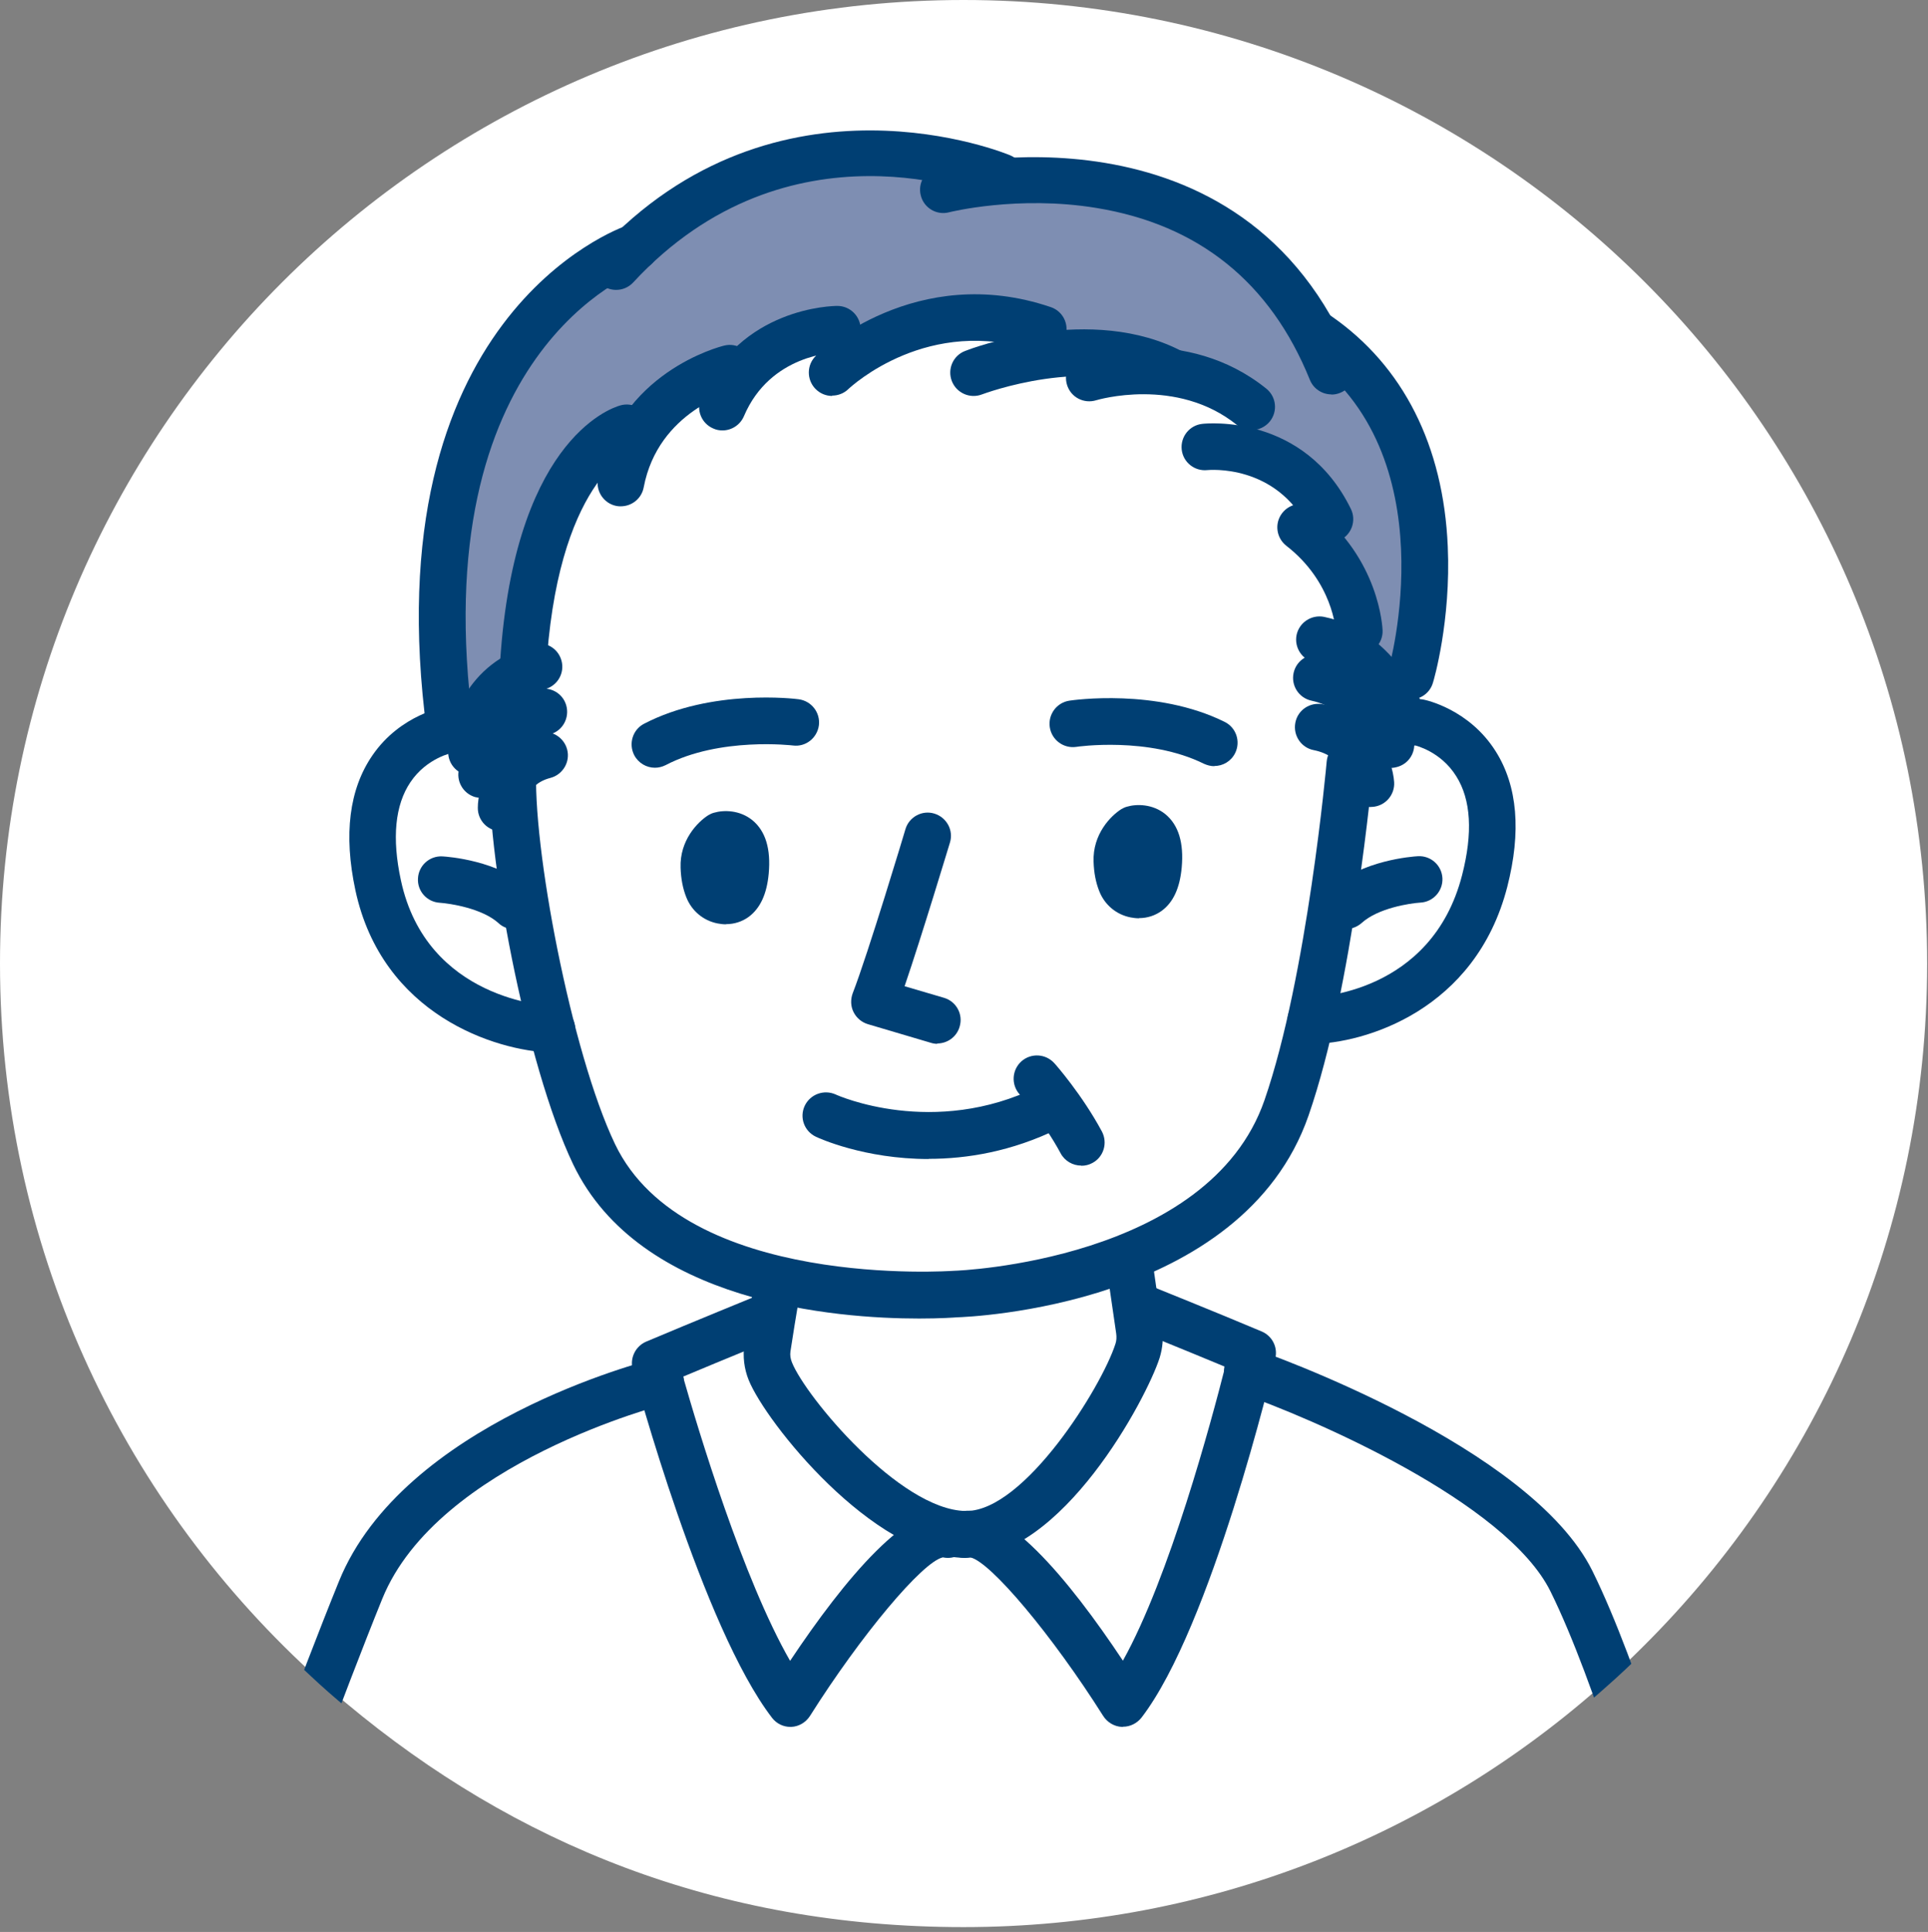 <?xml version="1.0" encoding="UTF-8"?><svg id="b" xmlns="http://www.w3.org/2000/svg" width="111.81" height="112.03" xmlns:xlink="http://www.w3.org/1999/xlink" viewBox="0 0 111.81 112.03"><rect x="0" y="0" width="111.81" height="112.03" fill="#808080" stroke="none"/><defs><clipPath id="d"><path d="m111.81,56.15c0,15.5-6.31,29.53-16.51,39.65-.69.69-1.4,1.36-2.13,2-9.88,8.85-22.93,14.23-37.24,14.23s-26.08-4.87-35.77-12.96c-.73-.6-1.45-1.23-2.14-1.88C6.97,86.99.05,72.38.05,56.15.05,25.29,25.07.28,55.93.28s55.88,25.01,55.88,55.87Z" fill="none" stroke-width="0"/></clipPath></defs><g id="c"><path d="m111.76,55.87c0,15.5-6.31,29.53-16.51,39.65-.69.69-1.4,1.36-2.13,2-9.88,8.85-22.93,14.23-37.24,14.23s-26.08-4.87-35.77-12.96c-.73-.6-1.45-1.23-2.14-1.88C6.92,86.71,0,72.1,0,55.87,0,25.01,25.02,0,55.88,0s55.88,25.01,55.88,55.87Z" fill="#fff" stroke-width="0"/><g clip-path="url(#d)"><polygon points="32.23 28.47 43.6 20.45 57.27 18.45 60.13 20.45 69.87 22.53 74.52 26.42 78.07 34.72 79.51 40.53 82.38 37.09 83.16 28.82 80.18 23.31 72.09 14.33 61.42 10.44 46.16 8.88 34.69 15.46 26.22 26.83 25.04 35.91 27.34 42.3 29.3 40.38 32.23 28.47" fill="#7e8eb2" stroke-width="0"/><path d="m76.01,60.53c-.74,0-1.34-.6-1.35-1.34,0-.75.59-1.36,1.34-1.36.28,0,7.02-.19,8.79-7.08.63-2.45.52-4.38-.34-5.74-.91-1.46-2.4-1.79-2.42-1.79-.73-.15-1.21-.86-1.06-1.59.15-.73.86-1.21,1.59-1.06.11.02,2.64.55,4.18,3,1.27,2.01,1.49,4.66.67,7.86-1.84,7.15-8.25,9.09-11.39,9.11h-.01Z" fill="#003f73" stroke-width="0"/><path d="m32.02,61.04s-.03,0-.04,0c-3.25-.1-9.82-2.19-11.37-9.42-.69-3.23-.36-5.86.99-7.82,1.64-2.39,4.19-2.81,4.3-2.83.74-.11,1.43.39,1.54,1.13.11.74-.39,1.43-1.13,1.54-.05,0-1.55.29-2.51,1.72-.89,1.32-1.08,3.24-.55,5.69,1.49,6.94,8.51,7.28,8.81,7.29.74.03,1.33.65,1.3,1.39-.02.73-.62,1.31-1.35,1.31Z" fill="#003f73" stroke-width="0"/><path d="m54.36,60.53c-.13,0-.25-.02-.38-.06l-3.65-1.08c-.36-.11-.66-.36-.83-.7s-.18-.73-.05-1.09c.88-2.26,3.04-9.44,3.06-9.52.21-.71.97-1.12,1.68-.9.71.22,1.12.97.9,1.68-.08.25-1.61,5.34-2.63,8.33l2.28.67c.72.21,1.13.96.91,1.68-.17.59-.71.97-1.3.97Z" fill="#003f73" stroke-width="0"/><path d="m65.73,48.08s1.69-.51,1.44,2.11c-.15,1.6-.84,1.79-1.35,1.68-.4-.08-.69-.35-.83-.69-.11-.27-.22-.68-.24-1.25-.04-1.22.97-1.85.97-1.85Z" fill="#003f73" stroke-width="0"/><path d="m66.05,53.25c-.16,0-.32-.02-.48-.05-.83-.16-1.51-.73-1.82-1.52-.2-.5-.31-1.07-.33-1.71-.06-1.59.99-2.66,1.61-3.05.1-.06.21-.11.32-.14.57-.17,1.5-.16,2.23.43.77.63,1.08,1.67.95,3.1-.11,1.19-.49,2.01-1.15,2.5-.38.28-.84.43-1.32.43Z" fill="#003f73" stroke-width="0"/><path d="m41.79,48.43s1.69-.51,1.44,2.11c-.15,1.6-.84,1.79-1.35,1.68-.4-.08-.69-.35-.83-.69-.11-.27-.22-.68-.24-1.25-.04-1.22.97-1.85.97-1.85Z" fill="#003f73" stroke-width="0"/><path d="m42.1,53.6c-.16,0-.32-.02-.48-.05-.83-.16-1.51-.73-1.82-1.52-.2-.5-.31-1.07-.33-1.71-.06-1.59.99-2.66,1.61-3.05.1-.06.21-.11.32-.14.58-.17,1.5-.16,2.23.43.77.63,1.08,1.67.95,3.1-.11,1.19-.49,2-1.15,2.5-.38.28-.84.43-1.32.43Z" fill="#003f73" stroke-width="0"/><path d="m56.04,90.34s-.06,0-.1,0c-5.35-.1-11.53-7.86-12.52-10.31-.27-.67-.35-1.38-.25-2.06.65-4.27.69-4.53,1.77-4.67.74-.09,1.42.42,1.52,1.16.03.22,0,.44-.07.63-.04.15-.17.82-.55,3.28-.03.21,0,.42.09.64.8,1.99,6.25,8.54,10.06,8.61.01,0,.03,0,.05,0,3.37,0,7.85-7.19,8.65-9.7.06-.18.07-.38.04-.6-.22-1.49-.34-2.31-.4-2.75-.02-.12-.03-.24-.04-.34-.01-.04-.02-.08-.03-.12h.02c-.04-1.39.77-1.52,1.1-1.57.73-.11,1.42.4,1.54,1.13,0,.04.01.08.01.11.03.19.12.88.46,3.15.09.62.04,1.23-.14,1.81-.76,2.37-5.66,11.58-11.22,11.58Z" fill="#003f73" stroke-width="0"/><path d="m96.65,108.53c-.59,0-1.13-.39-1.3-.99-.03-.1-2.78-9.89-5.43-15.25-2.57-5.21-13.89-10.08-18.03-11.51-.71-.24-1.08-1.01-.83-1.72.24-.71,1.01-1.08,1.72-.83.65.23,15.98,5.61,19.57,12.87,2.76,5.59,5.49,15.31,5.61,15.72.2.72-.22,1.46-.94,1.67-.12.03-.24.05-.36.05Z" fill="#003f73" stroke-width="0"/><path d="m15.21,108.53c-.15,0-.31-.03-.46-.08-.7-.26-1.06-1.03-.81-1.73.03-.09,3.41-9.35,5.72-15.03,3.73-9.17,17.73-12.75,18.32-12.9.73-.18,1.46.26,1.64.98.18.72-.26,1.46-.98,1.64-.13.03-13.26,3.4-16.47,11.3-2.29,5.64-5.65,14.85-5.68,14.94-.2.55-.72.89-1.27.89Z" fill="#003f73" stroke-width="0"/><path d="m65.12,100.14s-.04,0-.06,0c-.44-.02-.84-.26-1.08-.63-2.96-4.69-6.54-8.95-7.71-9.2-.69.15-1.38-.24-1.59-.93-.22-.71.19-1.47.9-1.69,2.55-.78,6.41,3.9,9.54,8.61,2.7-4.84,5.13-13.89,5.93-17.04-2.49-1.04-5.45-2.23-5.45-2.23l1.01-2.51s3.93,1.58,6.56,2.69c.61.26.94.91.79,1.56-.15.63-3.71,15.56-7.76,20.83-.26.33-.65.53-1.07.53Z" fill="#003f73" stroke-width="0"/><path d="m45.84,100.14c-.42,0-.81-.19-1.07-.53-4.04-5.26-7.91-19.6-8.08-20.21-.17-.65.16-1.33.78-1.6,2.63-1.11,6.5-2.69,6.5-2.69l1.02,2.5s-2.9,1.18-5.38,2.22c.88,3.09,3.48,11.73,6.21,16.48,3.14-4.71,7-9.4,9.55-8.62.71.22,1.12.97.9,1.69-.21.68-.9,1.08-1.59.93-1.18.25-4.75,4.51-7.71,9.2-.24.37-.64.61-1.08.63-.02,0-.04,0-.06,0Z" fill="#003f73" stroke-width="0"/><path d="m53.86,67.21c-3.74,0-6.37-1.21-6.54-1.29-.68-.32-.97-1.12-.65-1.8.32-.67,1.12-.96,1.8-.65.1.05,5.67,2.53,11.72-.45.67-.33,1.48-.05,1.81.62.33.67.05,1.48-.62,1.81-2.71,1.33-5.31,1.75-7.52,1.75Z" fill="#003f73" stroke-width="0"/><path d="m62.7,67.59c-.48,0-.95-.26-1.19-.71-.99-1.84-2.38-3.42-2.39-3.43-.49-.56-.44-1.41.12-1.91.56-.49,1.41-.44,1.91.12.07.07,1.61,1.83,2.75,3.95.35.66.11,1.48-.55,1.83-.2.11-.42.16-.64.16Z" fill="#003f73" stroke-width="0"/><path d="m70.42,44.43c-.2,0-.4-.05-.6-.14-3.21-1.59-7.36-.99-7.4-.98-.74.11-1.43-.4-1.54-1.14-.11-.74.4-1.43,1.14-1.54.2-.03,5.04-.73,9,1.23.67.33.94,1.14.61,1.81-.24.48-.71.75-1.21.75Z" fill="#003f73" stroke-width="0"/><path d="m37.98,44.52c-.49,0-.96-.27-1.2-.73-.34-.66-.09-1.48.57-1.82,3.92-2.04,8.77-1.45,8.97-1.42.74.1,1.26.77,1.17,1.51-.1.74-.77,1.27-1.51,1.17h0s-4.23-.51-7.38,1.14c-.2.1-.41.15-.62.15Z" fill="#003f73" stroke-width="0"/><path d="m53.31,76.46c-4.83,0-16.21-.89-20.07-8.94-2.75-5.74-5.13-18.39-4.83-23.28.05-.75.69-1.31,1.43-1.27.74.05,1.31.69,1.27,1.43-.28,4.55,2.03,16.67,4.56,21.95,4.05,8.45,19.51,7.35,19.67,7.34.21,0,14.76-.57,17.99-9.89,2.48-7.17,3.6-19.52,3.61-19.65.07-.74.73-1.29,1.47-1.23.74.07,1.29.72,1.23,1.47-.05.52-1.16,12.81-3.75,20.29-3.84,11.09-19.72,11.69-20.4,11.71-.13.01-.94.07-2.18.07Z" fill="#003f73" stroke-width="0"/><path d="m79.51,46.8c-.7,0-1.29-.54-1.35-1.24-.03-.29-.25-1.72-1.97-2.06-.73-.14-1.21-.85-1.07-1.59s.85-1.21,1.59-1.07c3.07.6,4.05,3.21,4.14,4.51.05.74-.51,1.39-1.26,1.44-.03,0-.06,0-.09,0Z" fill="#003f73" stroke-width="0"/><path d="m80.66,44.54c-.55,0-1.07-.34-1.27-.9-.04-.11-.94-2.49-3.34-3.01-.73-.16-1.19-.88-1.03-1.61s.88-1.19,1.61-1.03c3.89.85,5.25,4.59,5.31,4.74.25.7-.12,1.48-.83,1.72-.15.05-.3.08-.45.08Z" fill="#003f73" stroke-width="0"/><path d="m81.5,43.34c-.56,0-1.09-.36-1.28-.92-.02-.05-1.21-3.44-3.97-4-.73-.15-1.2-.86-1.06-1.59.15-.73.86-1.2,1.59-1.06,4.32.88,5.93,5.59,6,5.79.24.71-.15,1.47-.86,1.71-.14.05-.29.07-.43.07Z" fill="#003f73" stroke-width="0"/><path d="m78.82,37.96c-.72,0-1.32-.57-1.35-1.3,0-.14-.18-2.92-2.87-5.01-.59-.46-.7-1.31-.24-1.9.46-.59,1.31-.7,1.9-.24,3.74,2.9,3.91,6.88,3.92,7.04.03.75-.56,1.37-1.3,1.4-.02,0-.03,0-.05,0Z" fill="#003f73" stroke-width="0"/><path d="m29.06,48.2h-.01c-.75,0-1.35-.62-1.34-1.36,0-1.19.76-3.63,3.53-4.35.72-.19,1.46.25,1.65.97.19.72-.25,1.46-.97,1.65-1.48.38-1.51,1.7-1.51,1.76,0,.74-.61,1.34-1.35,1.34Z" fill="#003f73" stroke-width="0"/><path d="m27.93,46.27c-.13,0-.25-.02-.38-.05-.71-.21-1.12-.95-.92-1.66.04-.15,1.06-3.6,4.54-4.58.72-.2,1.47.21,1.67.93s-.21,1.47-.93,1.67c-2.01.57-2.65,2.64-2.68,2.73-.18.59-.72.97-1.3.97Z" fill="#003f73" stroke-width="0"/><path d="m27.34,44.96s0,0-.01,0c-.74,0-1.34-.6-1.34-1.35,0-1.69,1.03-5.17,4.91-6.25.72-.2,1.46.22,1.66.94.2.72-.22,1.46-.94,1.66-2.8.78-2.93,3.36-2.93,3.65-.01.74-.61,1.33-1.35,1.33Z" fill="#003f73" stroke-width="0"/><path d="m29.81,53.88c-.32,0-.65-.11-.9-.35-.95-.86-2.82-1.14-3.4-1.18-.75-.04-1.32-.68-1.27-1.42.04-.74.67-1.31,1.42-1.27.33.02,3.24.23,5.06,1.87.55.5.6,1.35.1,1.91-.27.3-.63.45-1,.45Z" fill="#003f73" stroke-width="0"/><path d="m78.07,53.88c-.37,0-.74-.15-1-.45-.5-.55-.45-1.41.1-1.91,1.82-1.64,4.73-1.85,5.06-1.87.75-.04,1.38.53,1.42,1.27s-.53,1.38-1.27,1.42c-.63.04-2.46.32-3.41,1.18-.26.23-.58.35-.9.35Z" fill="#003f73" stroke-width="0"/><path d="m48.26,22.96c-.36,0-.71-.14-.98-.42-.51-.54-.5-1.39.04-1.91.23-.22,5.82-5.47,13.62-2.82.71.24,1.08,1.01.84,1.71-.24.71-1.01,1.08-1.71.84-6.21-2.11-10.69,2.03-10.88,2.21-.26.25-.6.37-.93.37Z" fill="#003f73" stroke-width="0"/><path d="m68,22.96c-.22,0-.44-.05-.64-.16-4.22-2.27-10.35.05-10.41.07-.7.27-1.48-.08-1.75-.77-.27-.7.07-1.48.77-1.75.3-.12,7.34-2.8,12.67.07.66.35.9,1.17.55,1.83-.24.45-.71.71-1.19.71Z" fill="#003f73" stroke-width="0"/><path d="m72.59,24.95c-.3,0-.6-.1-.85-.3-3.52-2.84-8.13-1.45-8.17-1.44-.71.22-1.47-.17-1.69-.89-.22-.71.17-1.47.88-1.69.24-.08,6.02-1.85,10.68,1.91.58.47.67,1.32.2,1.9-.27.33-.66.5-1.05.5Z" fill="#003f73" stroke-width="0"/><path d="m77.12,31.46c-.5,0-.98-.28-1.21-.76-1.88-3.85-5.85-3.44-5.89-3.44-.74.08-1.41-.45-1.49-1.19-.08-.74.45-1.41,1.19-1.49.24-.03,5.91-.6,8.62,4.93.33.67.05,1.48-.62,1.81-.19.09-.39.14-.59.14Z" fill="#003f73" stroke-width="0"/><path d="m36,29.36c-.08,0-.17,0-.25-.02-.73-.14-1.21-.85-1.07-1.58,1.17-6.16,7.07-7.66,7.32-7.72.72-.18,1.46.27,1.63.99.18.72-.27,1.45-.99,1.63-.19.05-4.47,1.18-5.31,5.6-.12.65-.69,1.1-1.33,1.1Z" fill="#003f73" stroke-width="0"/><path d="m30.32,40.37s-.05,0-.07,0c-.75-.04-1.32-.67-1.28-1.42.69-13.27,6.36-15.26,7-15.44.72-.21,1.47.21,1.67.93.2.71-.2,1.45-.9,1.66-.14.05-4.49,1.8-5.08,12.99-.04.72-.63,1.28-1.35,1.28Z" fill="#003f73" stroke-width="0"/><path d="m41.9,24.96c-.18,0-.36-.03-.53-.11-.69-.29-1.01-1.08-.72-1.77,2.24-5.28,7.68-5.34,7.91-5.34.75,0,1.35.61,1.35,1.35s-.6,1.35-1.34,1.35c-.17,0-3.9.09-5.43,3.7-.22.51-.72.82-1.24.82Z" fill="#003f73" stroke-width="0"/><path d="m81.82,40.56c-.13,0-.25-.02-.38-.05-.72-.21-1.13-.96-.92-1.68.04-.12,3.52-12.46-4.84-18.27-.61-.43-.76-1.27-.34-1.88.43-.61,1.27-.76,1.88-.34,4.16,2.89,6.49,7.51,6.74,13.35.19,4.31-.81,7.76-.86,7.9-.17.59-.71.97-1.29.97Z" fill="#003f73" stroke-width="0"/><path d="m77.21,22.87c-.53,0-1.04-.32-1.25-.85-2.28-5.64-6.44-8.99-12.37-9.96-4.56-.75-8.51.24-8.55.25-.72.19-1.46-.25-1.64-.97-.19-.72.25-1.46.97-1.64.18-.05,17.76-4.39,24.1,11.32.28.69-.05,1.48-.75,1.76-.17.07-.34.1-.51.1Z" fill="#003f73" stroke-width="0"/><path d="m35.73,16.81c-.33,0-.66-.12-.92-.36-.55-.51-.58-1.36-.08-1.91,10.33-11.17,23.73-5.59,23.86-5.53.69.29,1,1.09.71,1.78-.29.68-1.09,1-1.77.71h0c-.48-.2-11.8-4.86-20.81,4.88-.27.29-.63.43-.99.43Z" fill="#003f73" stroke-width="0"/><path d="m26.1,43.65c-.67,0-1.25-.49-1.34-1.17-3.22-24.04,11.03-29.22,11.64-29.42.71-.24,1.47.13,1.72.84.24.7-.13,1.47-.83,1.71-.53.19-12.75,4.79-9.84,26.51.1.74-.42,1.42-1.16,1.52-.06,0-.12.01-.18.01Z" fill="#003f73" stroke-width="0"/></g></g></svg>